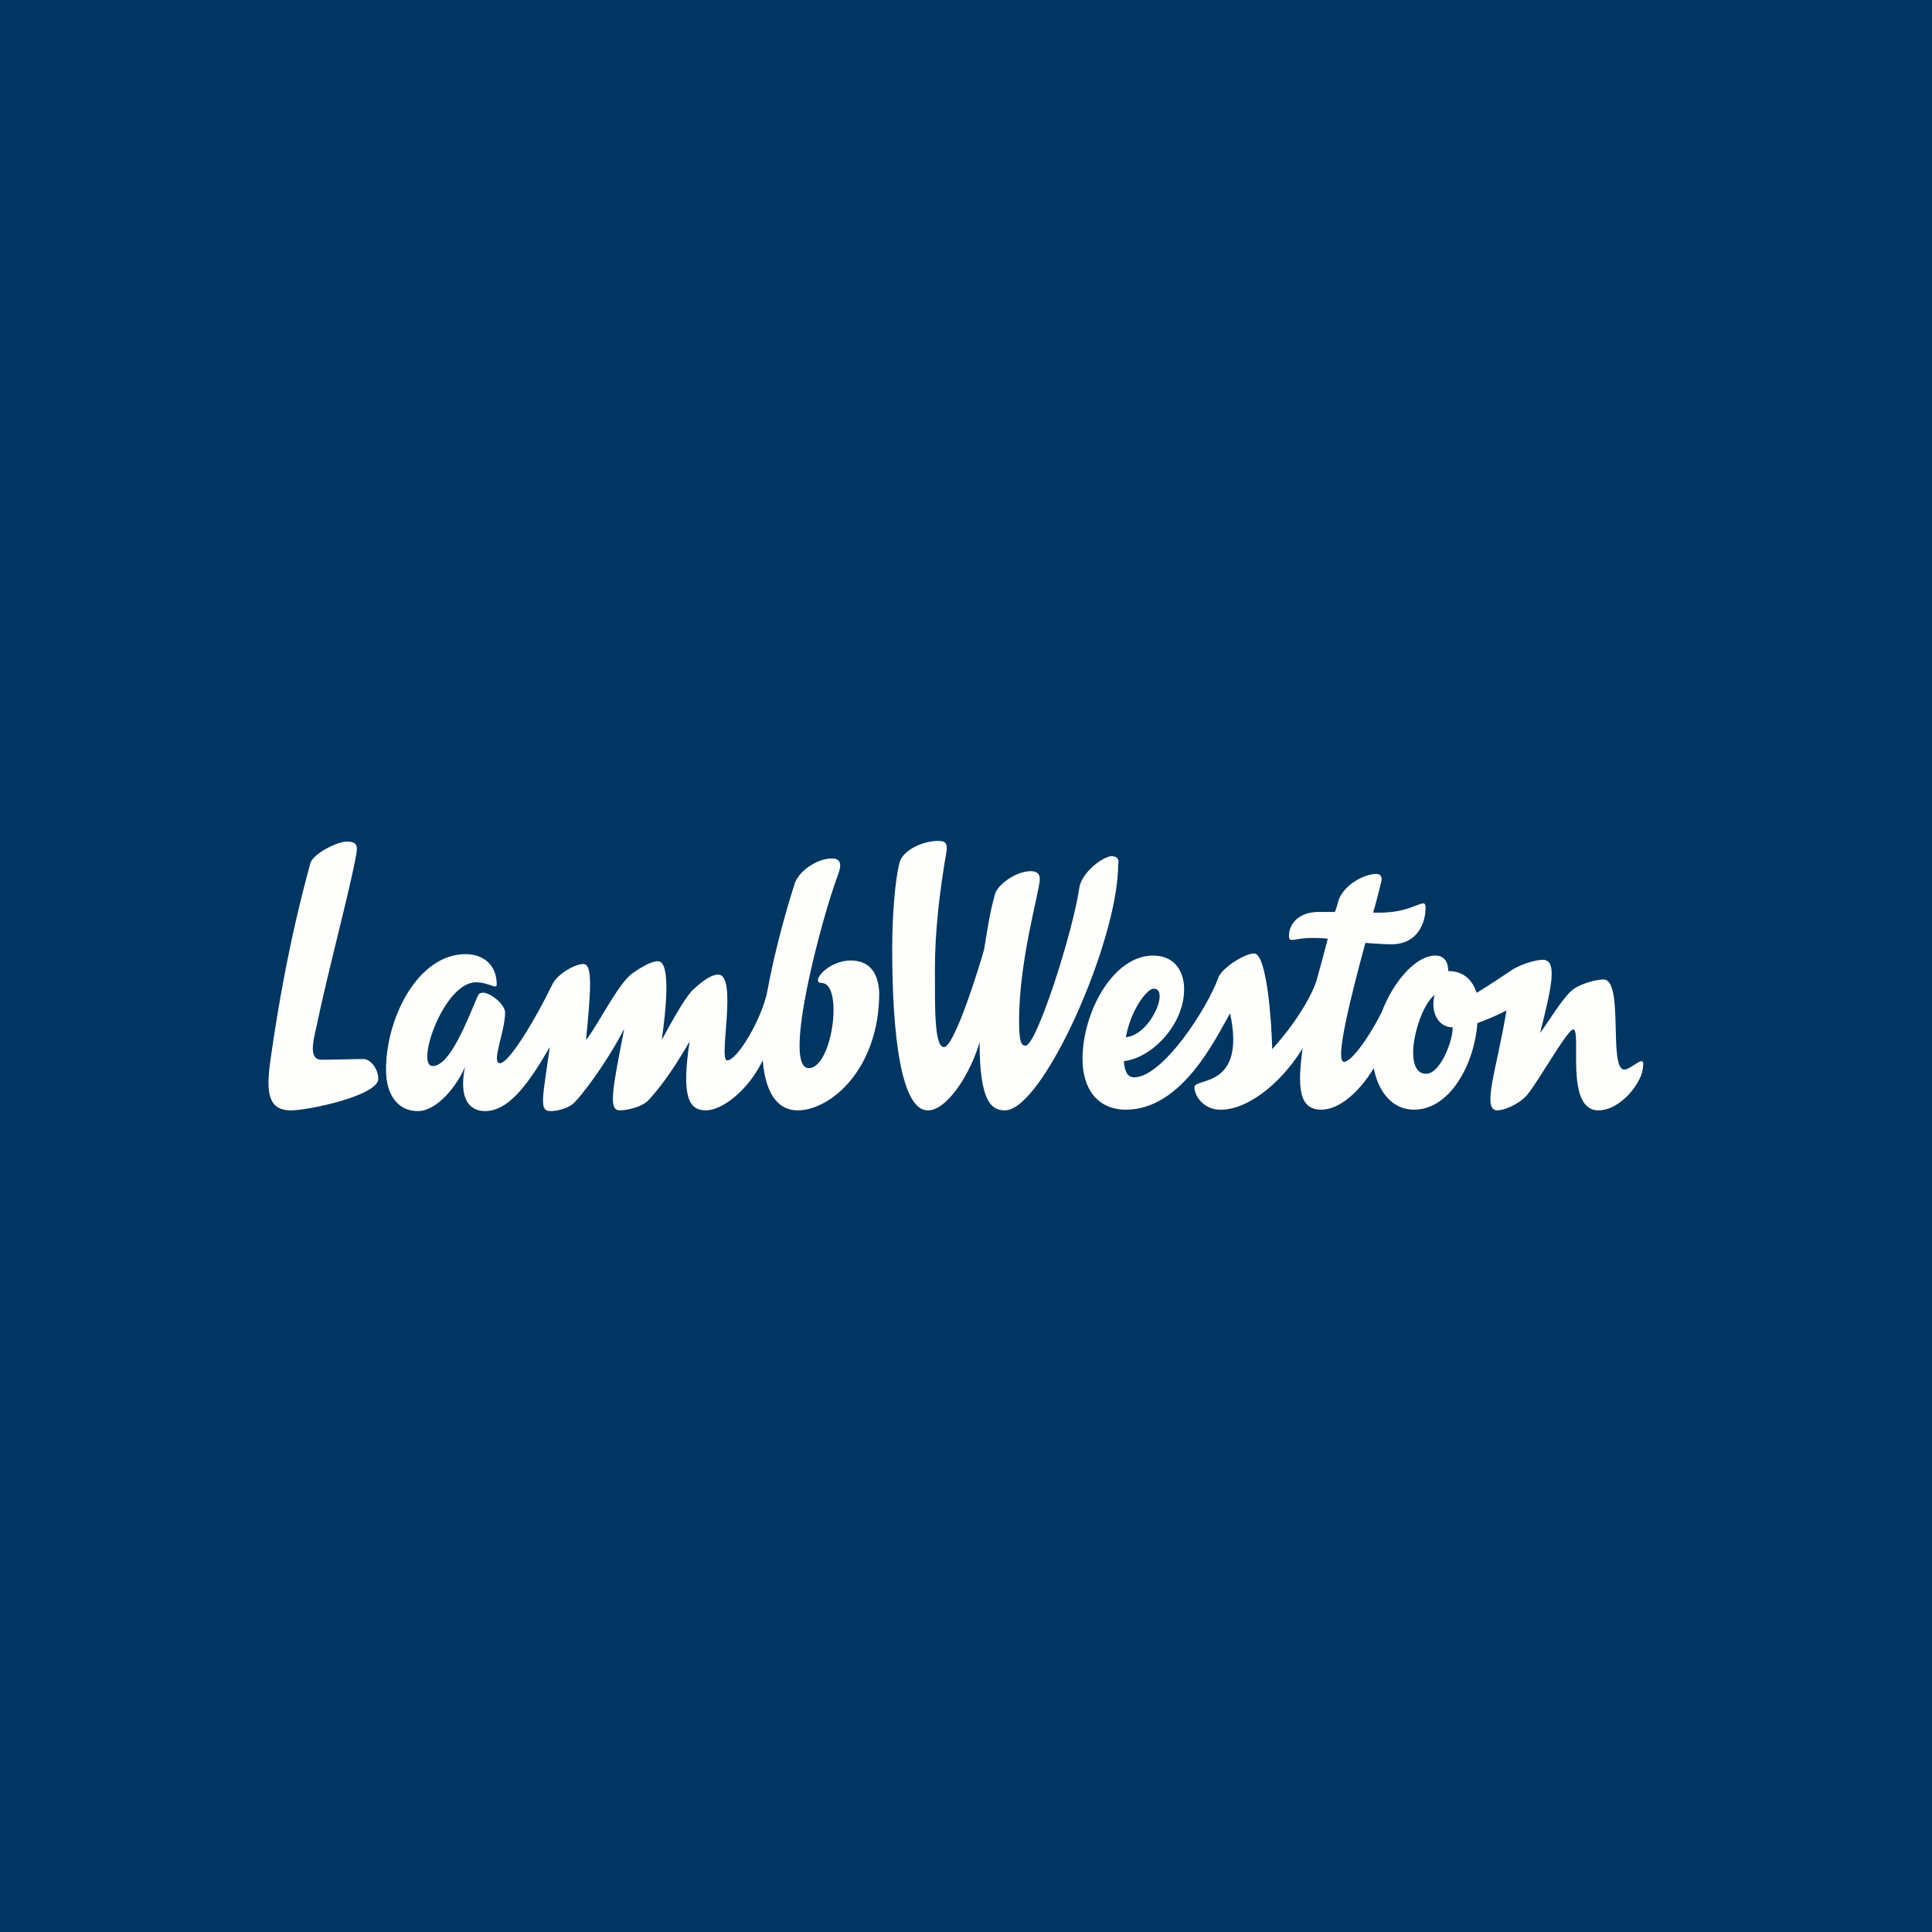 <svg width="60" height="60" viewBox="0 0 60 60" fill="none" xmlns="http://www.w3.org/2000/svg">
<rect width="60" height="60" fill="#013662"/>
<g clip-path="url(#clip0_168_419)">
<path d="M34.555 26.582C34.222 26.596 33.579 27.12 33.518 27.579C33.317 28.956 32.191 32.474 31.85 32.474C31.709 32.474 31.649 32.343 31.649 31.687C31.649 29.786 32.292 27.666 32.292 27.295C32.292 27.12 32.172 27.055 32.011 27.055C31.569 27.055 31.006 27.448 30.905 27.754C30.744 28.344 30.704 28.606 30.564 29.48C30.422 30.005 29.639 32.518 29.317 32.518C29.015 32.518 29.035 31.316 29.035 30.07C29.035 28.956 29.176 27.688 29.398 26.421C29.417 26.202 29.377 26.115 29.136 26.115C28.633 26.115 28.01 26.421 27.93 26.814C27.809 27.294 27.708 28.322 27.708 29.481C27.708 32.168 27.99 34.484 28.814 34.484C29.438 34.484 30.162 33.282 30.422 32.365C30.422 34.201 30.784 34.484 31.207 34.484C32.392 34.484 34.725 29.218 34.725 26.857C34.765 26.705 34.704 26.596 34.564 26.596L34.555 26.582ZM11.286 32.89C10.984 32.89 10.361 32.911 9.978 32.911C9.616 32.911 9.697 32.43 9.818 31.927C10.22 30.005 10.864 27.666 11.064 26.53C11.124 26.224 11.044 26.136 10.763 26.136C10.481 26.136 9.717 26.508 9.637 26.814C8.994 29.174 8.652 31.141 8.391 32.977C8.27 33.895 8.311 34.484 9.034 34.484C9.576 34.484 11.748 34.026 11.748 33.502C11.748 33.196 11.507 32.889 11.285 32.889L11.286 32.89ZM26.421 29.829C25.697 29.829 25.155 30.528 25.517 30.528C26.2 30.528 25.858 33.172 25.115 33.172C24.27 33.172 25.537 28.452 26.019 27.184C26.16 26.813 26.099 26.66 25.818 26.66C25.477 26.66 24.893 26.945 24.692 27.403C24.472 28.08 24.07 29.457 23.828 30.791C23.668 31.621 22.903 32.932 22.581 32.932C22.3 32.932 22.924 30.266 22.3 30.266C22.039 30.266 21.678 30.594 21.536 30.725C21.335 30.9 20.973 31.512 20.552 32.299C20.692 31.294 20.833 29.851 20.431 29.851C20.21 29.851 19.868 30.069 19.647 30.222C19.205 30.528 18.581 31.817 18.2 32.299C18.34 30.835 18.421 29.938 18.12 29.938C17.838 29.938 17.295 30.266 17.154 30.572C16.611 31.686 15.807 33.019 15.526 33.019C15.244 33.019 15.686 32.036 15.686 31.446C15.686 31.141 14.984 30.616 14.842 30.921C14.501 31.708 13.978 33.107 13.435 33.107C12.892 33.107 13.777 30.506 14.783 30.506C15.185 30.506 15.426 30.747 15.426 30.572C15.426 29.96 15.003 29.632 14.46 29.632C12.973 29.632 11.988 31.621 11.988 33.216C11.988 34.046 12.39 34.506 12.973 34.506C13.596 34.506 14.219 33.676 14.441 33.129C14.239 34.134 14.582 34.506 15.064 34.506C15.828 34.506 16.451 33.588 17.074 32.517C16.852 34.112 16.732 34.506 17.094 34.506C17.315 34.506 17.677 34.418 17.857 34.221C18.36 33.675 19.044 32.627 19.386 31.949C19.023 33.828 18.883 34.483 19.245 34.483C19.446 34.483 19.928 34.397 20.15 34.156C20.652 33.61 21.075 32.932 21.416 32.343C21.155 34.068 21.396 34.483 21.919 34.483C22.441 34.483 23.245 33.849 23.687 32.932C23.788 34.135 24.271 34.483 24.772 34.483C25.798 34.483 27.305 33.195 27.305 30.834C27.286 30.354 27.104 29.829 26.421 29.829ZM44.292 33.348C43.508 33.348 44.011 31.315 44.553 30.9C44.413 31.446 44.674 31.905 45.116 31.905C45.116 32.364 44.714 33.348 44.292 33.348ZM35.829 30.703C36.332 30.703 35.729 32.146 34.965 32.211C35.125 31.336 35.628 30.703 35.829 30.703ZM50.443 33.216C49.941 33.216 50.443 30.419 49.8 30.419C49.579 30.419 49.016 30.549 48.755 30.812C48.473 31.097 48.132 31.665 47.83 32.08C48.172 30.703 48.393 29.807 47.91 29.807C47.69 29.807 47.267 29.938 47.005 30.092C46.765 30.244 46.262 30.594 45.86 30.834C45.679 30.287 45.297 30.157 44.976 30.157C44.976 29.851 44.835 29.676 44.574 29.676C43.971 29.676 43.266 30.484 42.905 31.446C42.483 32.276 41.96 32.976 41.74 32.976C41.437 32.976 41.96 30.921 42.403 29.283C42.704 29.305 43.006 29.326 43.207 29.326C44.052 29.326 44.272 28.627 44.272 28.189C44.272 27.818 43.931 28.343 42.865 28.343H42.644C42.764 27.927 42.845 27.6 42.885 27.425C42.945 27.25 42.885 27.14 42.744 27.14C42.342 27.14 41.699 27.512 41.558 27.994C41.534 28.105 41.5 28.215 41.458 28.321H40.955C40.333 28.321 40.03 28.692 40.03 29.064C40.03 29.305 40.191 29.129 40.734 29.129C40.855 29.129 41.036 29.129 41.236 29.152C41.116 29.61 40.995 30.069 40.895 30.42C40.735 30.965 40.171 31.861 39.507 32.583V32.495C39.488 31.752 39.347 29.61 38.945 29.61C38.663 29.61 37.96 30.048 37.84 30.354C37.477 31.359 36.091 33.457 35.226 33.457C35.005 33.457 34.924 33.26 34.904 32.953C35.749 32.867 36.774 31.839 36.774 30.725C36.774 30.178 36.493 29.676 35.809 29.676C34.563 29.676 33.618 31.446 33.618 32.888C33.618 33.828 34.1 34.462 34.965 34.462C36.734 34.462 37.779 32.189 38.202 31.469C38.704 33.828 37.096 33.457 37.096 33.763C37.096 34.091 37.438 34.462 37.88 34.462H37.94C38.663 34.462 39.709 33.763 40.453 32.56C40.292 33.763 40.332 34.462 41.035 34.462C41.619 34.462 42.242 33.872 42.663 33.172C42.805 33.916 43.247 34.462 43.91 34.462C45.056 34.462 45.799 32.998 45.88 31.774C46.19 31.663 46.492 31.532 46.785 31.38C46.483 33.217 46 34.483 46.503 34.483C46.704 34.483 47.147 34.309 47.408 34.025C47.71 33.697 48.674 31.97 48.856 31.97C49.137 31.97 48.574 34.483 49.639 34.483C50.343 34.483 51.027 33.588 51.027 33.107C51.086 32.714 50.665 33.216 50.443 33.216Z" fill="#FEFEFD"/>
</g>
<defs>
<clipPath id="clip0_168_419">
<rect width="44" height="9" fill="white" transform="translate(8 26)"/>
</clipPath>
</defs>
</svg>
